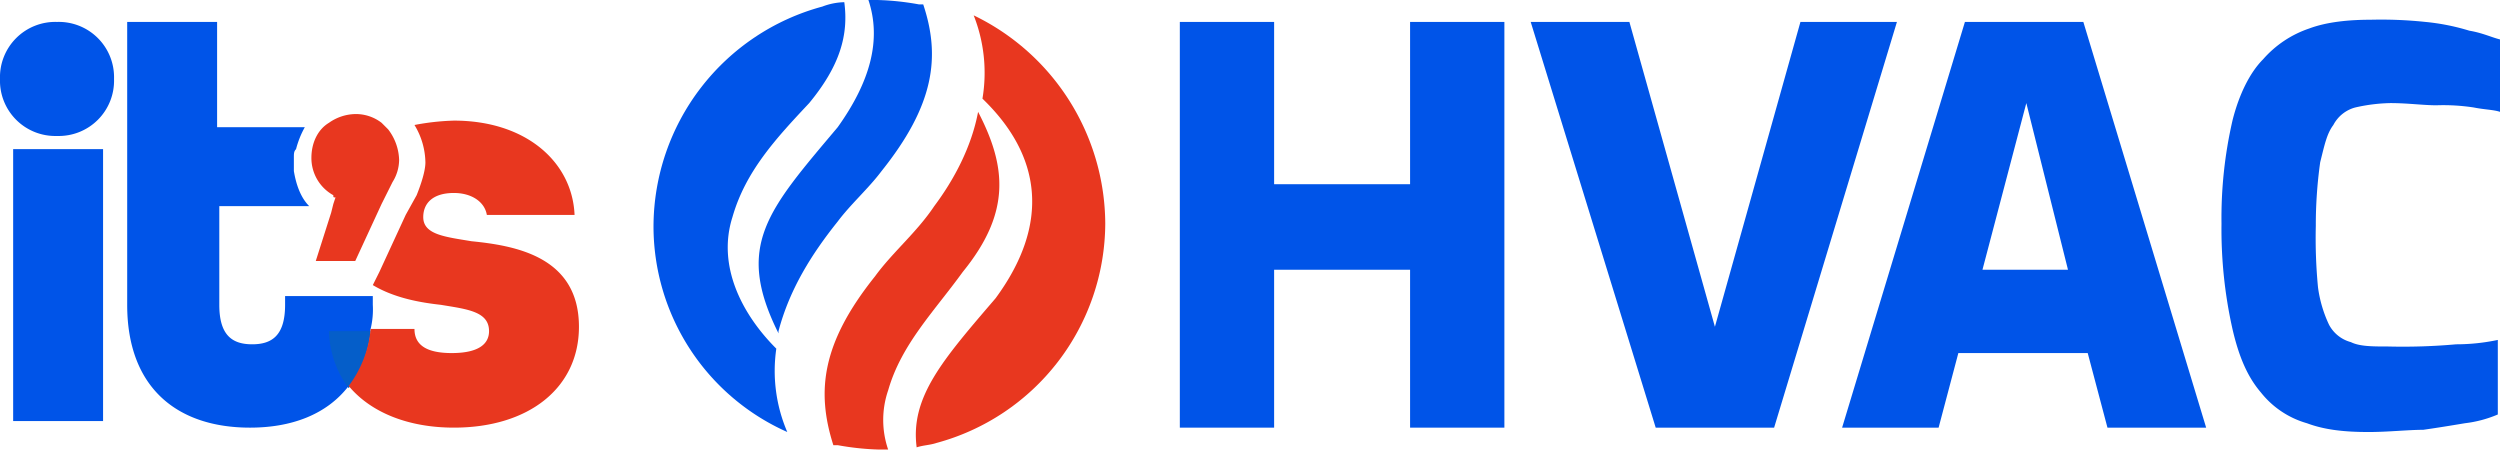 <svg height="102.719" viewBox="0 0 571.218 102.719" width="571.218" xmlns="http://www.w3.org/2000/svg"><path d="m3.006 34.073h20.544v62.133h-20.544z" fill="#0054e8"/><path d="m13.028 1.1a12.638 12.638 0 0 0 -13.028 13.028 12.638 12.638 0 0 0 13.028 13.028 12.638 12.638 0 0 0 13.028-13.028 12.638 12.638 0 0 0 -13.028-13.028z" fill="#0054e8" transform="translate(0 3.911)"/><path d="m41.877 63.232v2.505c0 7.015-3.006 9.019-7.516 9.019s-7.516-2-7.516-9.019v-22.547h20.544c-2-2-3.006-5.011-3.507-8.017v-3.007c0-1 0-1.5.5-2a20.941 20.941 0 0 1 2-5.011h-20.038v-24.055h-20.544v64.638c0 19.04 11.525 28.062 28.06 28.062 9.52 0 17.537-3.006 22.548-9.52a25.466 25.466 0 0 0 5.011-13.03 18.788 18.788 0 0 0 .5-5.512v-2h-20.042z" fill="#0054e8" transform="translate(23.262 3.911)"/><path d="m15 15.2a22.671 22.671 0 0 0 4.51 13.028 25.466 25.466 0 0 0 5.01-13.028z" fill="#055ec9" transform="translate(60.16 60.462)"/><path d="m68.512 52.7c0 14.03-11.525 23.049-28.561 23.049-10.522 0-19.041-3.507-24.051-9.52a25.466 25.466 0 0 0 5.011-13.029h10.021c0 3.507 2.505 5.512 8.518 5.512s8.518-2 8.518-5.011c0-4.51-5.011-5.011-11.024-6.013-4.51-.5-10.522-1.5-15.533-4.51l1.5-3.006 6.013-13.028 2.505-4.51c1-2.505 2-5.512 2-7.516a16.892 16.892 0 0 0 -2.497-8.518 55.213 55.213 0 0 1 9.019-1c16.535 0 27.058 9.52 27.559 21.546h-20.043c-.5-3.006-3.507-5.011-7.516-5.011-5.011 0-7.015 2.505-7.015 5.512 0 4.009 5.011 4.51 11.024 5.512 10.021 1.002 24.552 3.507 24.552 19.541z" fill="#e8371f" transform="translate(63.77 21.959)"/><path d="m34.243 15.822a9.668 9.668 0 0 1 -1.5 5.011l-2.505 5.011-6.017 13.028h-9.021l3.51-11.024.5-2 .5-1.5c-.5 0-.5 0-.5-.5a9.7 9.7 0 0 1 -5.01-8.527c0-3.507 1.5-6.514 4.009-8.017a10.744 10.744 0 0 1 6.013-2 9.629 9.629 0 0 1 6.013 2l1.5 1.5a11.972 11.972 0 0 1 2.508 7.018z" fill="#e8371f" transform="translate(56.952 20.756)"/><path d="m60.365 98.409a51.446 51.446 0 0 1 -30.565-47.1 52.154 52.154 0 0 1 38.582-50.109 14.824 14.824 0 0 1 5.011-1c1 7.516-1 14.531-8.017 23.049-7.516 8.017-14.531 15.533-17.538 26.051-3.507 11.024 2 22.047 10.021 30.064a35.365 35.365 0 0 0 2.506 19.045z" fill="#0054e8" transform="translate(119.518 .301)"/><path d="m62.678 39.183c-3.006 4.009-7.015 7.516-10.021 11.525-6.013 7.516-11.023 15.533-13.529 25.053v.5c-10.021-20.041-2.505-28.061 13.529-47.099 7.516-10.522 10.021-20.043 7.015-29.062h2a61.393 61.393 0 0 1 9.52 1h1c4.015 12.028 2.508 23.051-9.514 38.083z" fill="#0054e8" transform="translate(138.751 -.1)"/><path d="m52.12 68.836a20.843 20.843 0 0 0 0 13.529h-2a61.394 61.394 0 0 1 -9.52-1h-1c-4.009-12.527-2.505-23.55 9.52-38.582 4.009-5.512 9.52-10.021 13.529-16.034 4.51-6.013 8.518-13.529 10.021-21.546 6.514 12.527 7.516 23.049-3.507 36.578-6.52 9.019-14.036 16.532-17.043 27.055z" fill="#e8371f" transform="translate(150.812 20.354)"/><path d="m85.044 48.4a52.154 52.154 0 0 1 -38.582 50.108c-1.5.5-3.006.5-4.51 1-1.5-11.525 6.013-20.043 18.038-34.073 12.527-17.036 10.522-32.569-3.006-45.6a35.676 35.676 0 0 0 -2.004-19.035 53.128 53.128 0 0 1 30.064 47.6z" fill="#e8371f" transform="translate(167.494 2.707)"/><g fill="#0054e8"><path d="m53.8 93.8v-92.7h21.546v37.079h31.066v-37.079h21.546v92.7h-21.546v-36.079h-31.066v36.079z" transform="translate(215.775 3.911)"/><path d="m98.361 93.8-28.561-92.7h22.548l19.542 69.649 19.541-69.649h22.047l-28.06 92.7z" transform="translate(279.946 3.911)"/><path d="m84 93.8 28.06-92.7h27.058l28.06 92.7h-22.549l-4.51-17.036h-29.562l-4.51 17.036zm32.068-36.077h19.542l-9.52-38.083z" transform="translate(336.898 3.911)"/><path d="m134.872 95.2c-5.512 0-10.021-.5-14.03-2a20.664 20.664 0 0 1 -10.522-7.015c-3.006-3.507-5.011-8.017-6.514-14.531a104.111 104.111 0 0 1 -2.506-24.054 99.449 99.449 0 0 1 2.505-23.55c1.5-6.013 4.009-11.024 7.015-14.03a24.386 24.386 0 0 1 10.523-7.02c4.009-1.5 9.019-2 14.03-2a96.658 96.658 0 0 1 12.527.5 50.528 50.528 0 0 1 10.021 2c3.006.5 5.011 1.5 7.015 2v16.545c-1.5-.5-3.508-.5-6.013-1a45.846 45.846 0 0 0 -8.518-.5c-3.006 0-6.514-.5-10.522-.5a38.942 38.942 0 0 0 -8.017 1 7.961 7.961 0 0 0 -5.011 4.009c-1.5 2-2 4.51-3.006 8.518a103.63 103.63 0 0 0 -1 14.531 117.853 117.853 0 0 0 .5 14.03 28.863 28.863 0 0 0 2.505 8.518 7.961 7.961 0 0 0 5.011 4.009c2 1 5.011 1 8.518 1a136.543 136.543 0 0 0 15.533-.5 46.121 46.121 0 0 0 9.52-1v17.032a27.132 27.132 0 0 1 -7.516 2c-3.006.5-6.013 1-9.52 1.5-3.509.008-8.019.508-12.528.508z" transform="translate(406.283 3.51)"/></g></svg>